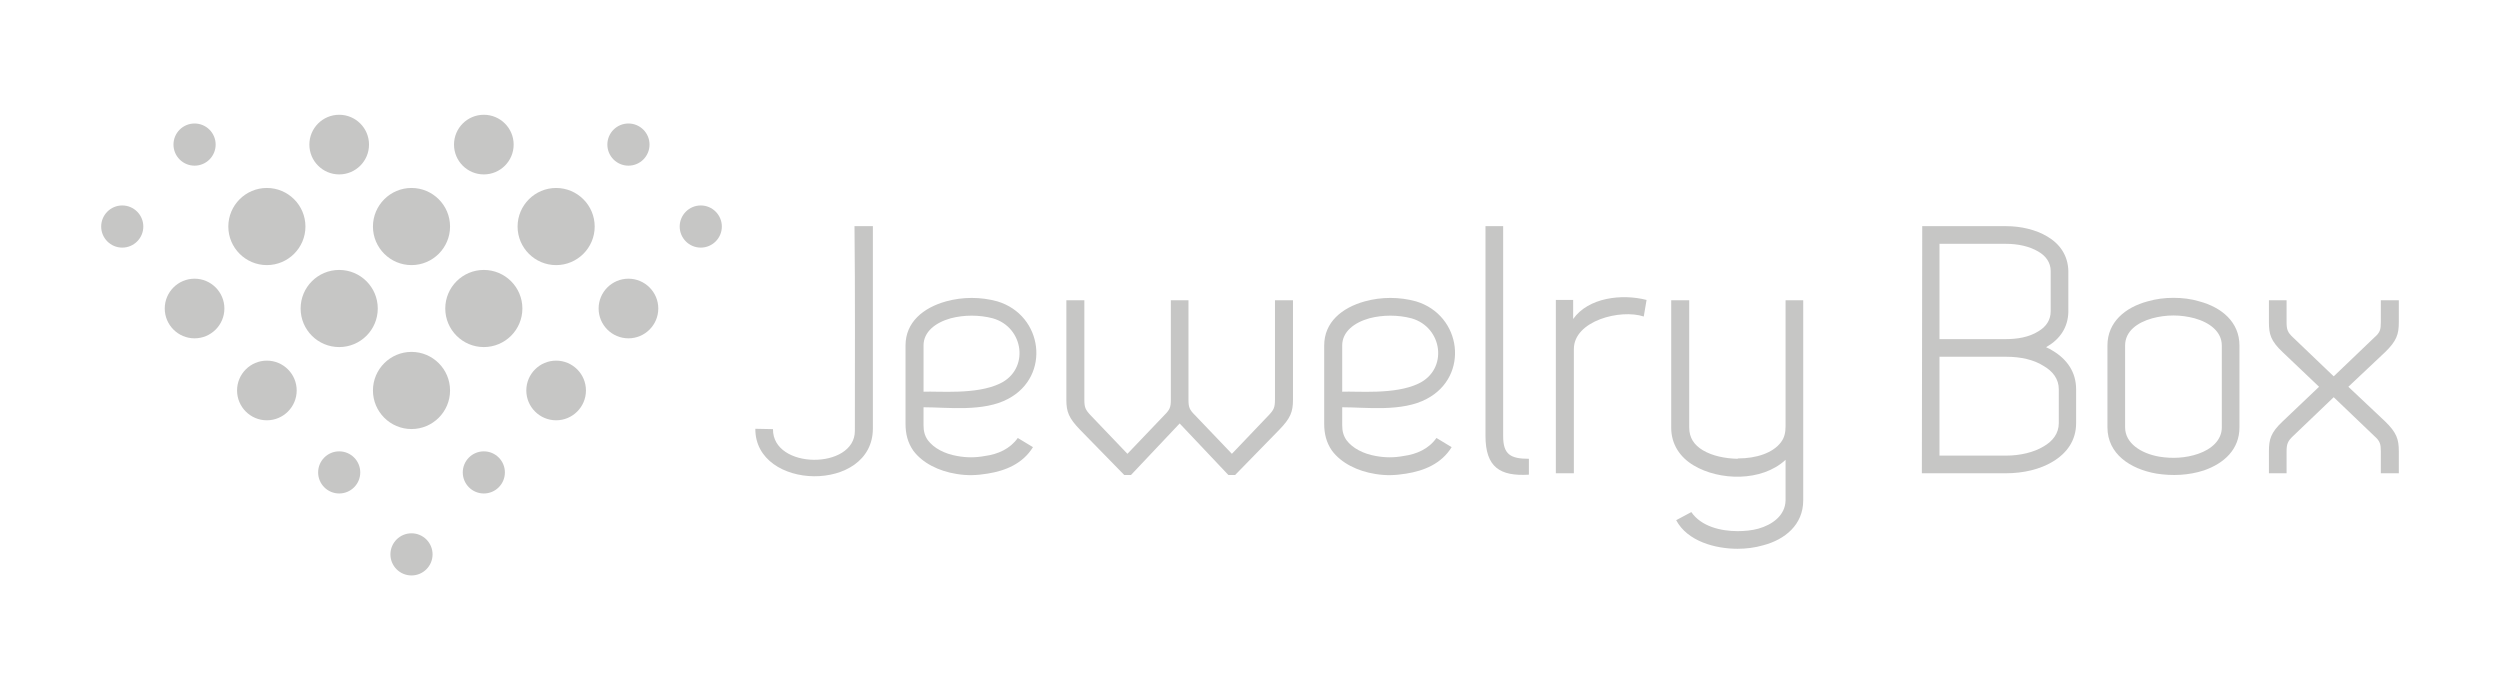 <?xml version="1.0" encoding="utf-8"?>
<!-- Generator: Adobe Illustrator 16.0.3, SVG Export Plug-In . SVG Version: 6.00 Build 0)  -->
<!DOCTYPE svg PUBLIC "-//W3C//DTD SVG 1.1//EN" "http://www.w3.org/Graphics/SVG/1.1/DTD/svg11.dtd">
<svg version="1.1" id="Layer_1" xmlns="http://www.w3.org/2000/svg" xmlns:xlink="http://www.w3.org/1999/xlink" x="0px" y="0px"
	 width="225.167px" height="62.167px" viewBox="0 0 225.167 62.167" enable-background="new 0 0 225.167 62.167"
	 xml:space="preserve">
<g>
	<circle fill="#C6C6C5" cx="17.524" cy="13.022" r="1.899"/>
	<circle fill="#C6C6C5" cx="30.55" cy="13.023" r="2.686"/>
	<circle fill="#C6C6C5" cx="43.577" cy="13.023" r="2.686"/>
	<circle fill="#C6C6C5" cx="56.602" cy="13.022" r="1.899"/>
	<path fill="#C6C6C5" d="M11.01,18.505c-1.046,0-1.897,0.852-1.897,1.899c0,1.046,0.851,1.898,1.897,1.898
		c1.048,0,1.898-0.853,1.898-1.898C12.909,19.357,12.058,18.505,11.01,18.505z"/>
	<path fill="#C6C6C5" d="M24.035,23.877c1.917,0,3.475-1.56,3.475-3.473c0-1.915-1.558-3.475-3.475-3.475
		c-1.915,0-3.471,1.56-3.471,3.475C20.564,22.318,22.12,23.877,24.035,23.877z"/>
	<path fill="#C6C6C5" d="M37.062,23.877c1.917,0,3.473-1.56,3.473-3.473c0-1.915-1.556-3.475-3.473-3.475
		c-1.915,0-3.472,1.56-3.472,3.475C33.59,22.318,35.147,23.877,37.062,23.877z"/>
	<path fill="#C6C6C5" d="M50.089,16.93c-1.915,0-3.472,1.56-3.472,3.475c0,1.913,1.557,3.473,3.472,3.473
		c1.916,0,3.473-1.56,3.473-3.473C53.562,18.49,52.004,16.93,50.089,16.93z"/>
	<path fill="#C6C6C5" d="M63.116,18.505c-1.047,0-1.898,0.852-1.898,1.899c0,1.046,0.851,1.898,1.898,1.898
		c1.046,0,1.898-0.853,1.898-1.898C65.014,19.357,64.162,18.505,63.116,18.505z"/>
	<path fill="#C6C6C5" d="M17.524,25.101c-1.482,0-2.686,1.205-2.686,2.685c0,1.481,1.203,2.687,2.686,2.687
		c1.479,0,2.686-1.205,2.686-2.687C20.21,26.306,19.003,25.101,17.524,25.101z"/>
	<circle fill="#C6C6C5" cx="30.55" cy="27.786" r="3.474"/>
	<path fill="#C6C6C5" d="M43.577,24.312c-1.916,0-3.473,1.558-3.473,3.474s1.558,3.474,3.473,3.474c1.915,0,3.473-1.558,3.473-3.474
		S45.492,24.312,43.577,24.312z"/>
	<path fill="#C6C6C5" d="M56.602,25.101c-1.481,0-2.686,1.205-2.686,2.685c0,1.481,1.205,2.687,2.686,2.687s2.688-1.205,2.688-2.687
		C59.289,26.306,58.083,25.101,56.602,25.101z"/>
	<path fill="#C6C6C5" d="M24.035,32.481c-1.48,0-2.684,1.204-2.684,2.688c0,1.48,1.203,2.686,2.684,2.686
		c1.482,0,2.687-1.205,2.687-2.686C26.722,33.685,25.518,32.481,24.035,32.481z"/>
	<path fill="#C6C6C5" d="M37.062,31.694c-1.915,0-3.472,1.559-3.472,3.475c0,1.915,1.557,3.474,3.472,3.474
		c1.917,0,3.473-1.559,3.473-3.474C40.535,33.252,38.979,31.694,37.062,31.694z"/>
	<path fill="#C6C6C5" d="M50.089,32.481c-1.48,0-2.686,1.204-2.686,2.688c0,1.48,1.205,2.686,2.686,2.686
		c1.481,0,2.686-1.205,2.686-2.686C52.775,33.685,51.57,32.481,50.089,32.481z"/>
	<circle fill="#C6C6C5" cx="30.55" cy="42.549" r="1.897"/>
	<circle fill="#C6C6C5" cx="43.577" cy="42.549" r="1.897"/>
	<circle fill="#C6C6C5" cx="37.062" cy="49.931" r="1.898"/>
	<path fill="#C6C6C5" d="M76.995,38.809c0,3.498-7.409,3.498-7.376-0.158l-1.589-0.032c-0.032,5.596,10.587,5.817,10.587-0.032
		V20.37h-1.655C77.027,26.316,76.995,32.833,76.995,38.809z"/>
	<path fill="#C6C6C5" d="M90.809,35.917c3.847-2.035,3.149-7.535-0.984-8.775c-1.496-0.412-3.117-0.412-4.611,0
		c-2.065,0.574-3.656,1.877-3.656,3.975v7.057c0,0.891,0.192,1.687,0.7,2.417c0.827,1.113,2.29,1.845,3.911,2.099
		c0.954,0.159,1.812,0.127,2.766-0.031c1.621-0.254,3.179-0.892,4.101-2.385l-1.367-0.827c-0.701,0.985-1.78,1.462-2.957,1.622
		c-0.858,0.159-1.654,0.159-2.512,0c-1.113-0.192-2.099-0.699-2.639-1.43c-0.286-0.415-0.381-0.828-0.381-1.336v-1.622
		C85.309,36.679,88.585,37.125,90.809,35.917z M83.18,31.116c0-1.24,1.08-2.065,2.447-2.448c1.208-0.317,2.575-0.317,3.784,0
		c2.829,0.795,3.339,4.61,0.637,5.882c-2.131,1.018-5.5,0.667-6.867,0.73V31.116z"/>
	<path fill="#C6C6C5" d="M114.831,36.011c0,0.668-0.095,0.892-0.542,1.368l-3.336,3.495l-3.339-3.495
		c-0.477-0.477-0.571-0.7-0.571-1.368v-8.965h-1.589v8.965c0,0.668-0.095,0.892-0.573,1.368l-3.337,3.495l-3.339-3.495
		c-0.445-0.477-0.54-0.7-0.54-1.368v-8.965h-1.621v8.965c0,1.082,0.222,1.653,1.24,2.703l3.975,4.069h0.604l4.386-4.643l4.389,4.643
		h0.604l3.972-4.069c1.02-1.05,1.241-1.621,1.241-2.703v-8.965h-1.621V36.011z"/>
	<path fill="#C6C6C5" d="M128.518,35.917c3.848-2.035,3.147-7.535-0.985-8.775c-1.495-0.412-3.116-0.412-4.609,0
		c-2.066,0.574-3.658,1.877-3.658,3.975v7.057c0,0.891,0.193,1.687,0.701,2.417c0.828,1.113,2.29,1.845,3.911,2.099
		c0.954,0.159,1.811,0.127,2.765-0.031c1.621-0.254,3.179-0.892,4.103-2.385l-1.368-0.827c-0.699,0.985-1.779,1.462-2.956,1.622
		c-0.858,0.159-1.654,0.159-2.512,0c-1.113-0.192-2.099-0.699-2.64-1.43c-0.285-0.415-0.381-0.828-0.381-1.336v-1.622
		C123.018,36.679,126.292,37.125,128.518,35.917z M120.888,31.116c0-1.24,1.08-2.065,2.446-2.448c1.21-0.317,2.576-0.317,3.785,0
		c2.829,0.795,3.339,4.61,0.636,5.882c-2.131,1.018-5.499,0.667-6.867,0.73V31.116z"/>
	<path fill="#C6C6C5" d="M135.385,39.286V20.37h-1.592v18.884c0,2.83,1.304,3.656,3.91,3.498v-1.431
		C136.052,41.321,135.385,40.94,135.385,39.286z"/>
	<path fill="#C6C6C5" d="M141.689,28.732v-1.717h-1.559v4.451v4.069v7.089h1.623v-11.19c0-2.543,4.196-3.624,6.295-2.926
		l0.253-1.493C146.077,26.443,143.057,26.792,141.689,28.732z"/>
	<path fill="#C6C6C5" d="M160.82,38.397c0,0.54-0.095,1.016-0.412,1.431c-0.731,0.984-2.258,1.461-3.849,1.461l-0.095,0.032
		c-1.112-0.032-2.226-0.254-3.085-0.763c-0.793-0.477-1.237-1.113-1.237-2.066V27.046h-1.622v11.478c0,1.494,0.794,2.67,2.034,3.4
		c2.289,1.367,6.104,1.494,8.266-0.508v3.114v0.255v0.287c-0.031,1.367-1.208,2.193-2.448,2.542c-0.571,0.16-1.24,0.224-1.874,0.224
		c-1.495,0-3.276-0.414-4.166-1.717l-1.365,0.73c1.014,1.907,3.525,2.576,5.531,2.576c0.762,0,1.558-0.096,2.318-0.318
		c1.94-0.509,3.594-1.844,3.594-4.037v-0.287V27.046h-1.59V38.397z"/>
	<path fill="#C6C6C5" d="M184.89,31.593c-0.191-0.127-0.383-0.224-0.604-0.319l0.095-0.063c1.146-0.667,1.878-1.716,1.908-3.115
		v-3.688c-0.03-1.399-0.763-2.446-1.908-3.115c-1.017-0.604-2.354-0.923-3.688-0.923h-7.564l-0.033,22.255h7.598
		c1.528,0,3.055-0.351,4.198-1.05c1.271-0.763,2.098-1.906,2.098-3.466v-0.031v-3.02C186.988,33.5,186.162,32.355,184.89,31.593z
		 M174.684,21.961h6.008c1.051,0,2.1,0.222,2.894,0.698c0.669,0.381,1.113,0.985,1.113,1.748v3.624c0,0.796-0.413,1.399-1.113,1.812
		c-0.857,0.542-1.939,0.7-2.925,0.7h-5.977V21.961z M185.429,38.078v0.031c0,0.923-0.539,1.623-1.366,2.099
		c-0.891,0.54-2.131,0.828-3.371,0.828h-6.008v-8.903h6.008h0.034c1.238,0,2.446,0.255,3.337,0.828
		c0.827,0.477,1.366,1.175,1.366,2.098V38.078z"/>
	<path fill="#C6C6C5" d="M198.076,27.141c-0.73-0.222-1.525-0.316-2.319-0.316c-0.796,0-1.557,0.095-2.322,0.316
		c-2.032,0.542-3.624,1.877-3.624,3.975v7.376c0,2.383,2.036,3.75,4.42,4.165c1.43,0.223,2.893,0.158,4.261-0.286
		c1.843-0.637,3.209-1.908,3.209-3.879v-7.376C201.7,29.018,200.112,27.683,198.076,27.141z M200.112,38.492
		c0,1.146-0.924,1.971-2.131,2.383c-1.111,0.384-2.321,0.446-3.496,0.256c-1.653-0.287-3.083-1.208-3.083-2.639v-7.376
		c0-1.272,1.078-2.065,2.446-2.448c0.604-0.159,1.24-0.254,1.908-0.254c0.667,0,1.303,0.095,1.907,0.254
		c1.366,0.383,2.448,1.208,2.448,2.448V38.492z"/>
	<path fill="#C6C6C5" d="M216.054,29.018v-1.972h-1.621v1.972c0,0.667-0.063,0.921-0.573,1.367l-3.654,3.496h-0.032l-3.655-3.496
		c-0.478-0.446-0.574-0.7-0.574-1.367v-1.972h-1.59v1.972c0,1.081,0.16,1.685,1.24,2.702l3.276,3.115l-3.276,3.115
		c-1.08,1.018-1.24,1.622-1.24,2.702v1.972h1.59v-1.972c0-0.635,0.097-0.921,0.574-1.367l3.655-3.496h0.032l3.654,3.496
		c0.51,0.446,0.573,0.732,0.573,1.367v1.972h1.621v-1.972c0-1.08-0.19-1.685-1.24-2.702l-3.306-3.115l3.306-3.115
		C215.864,30.703,216.054,30.099,216.054,29.018z"/>
</g>
</svg>
